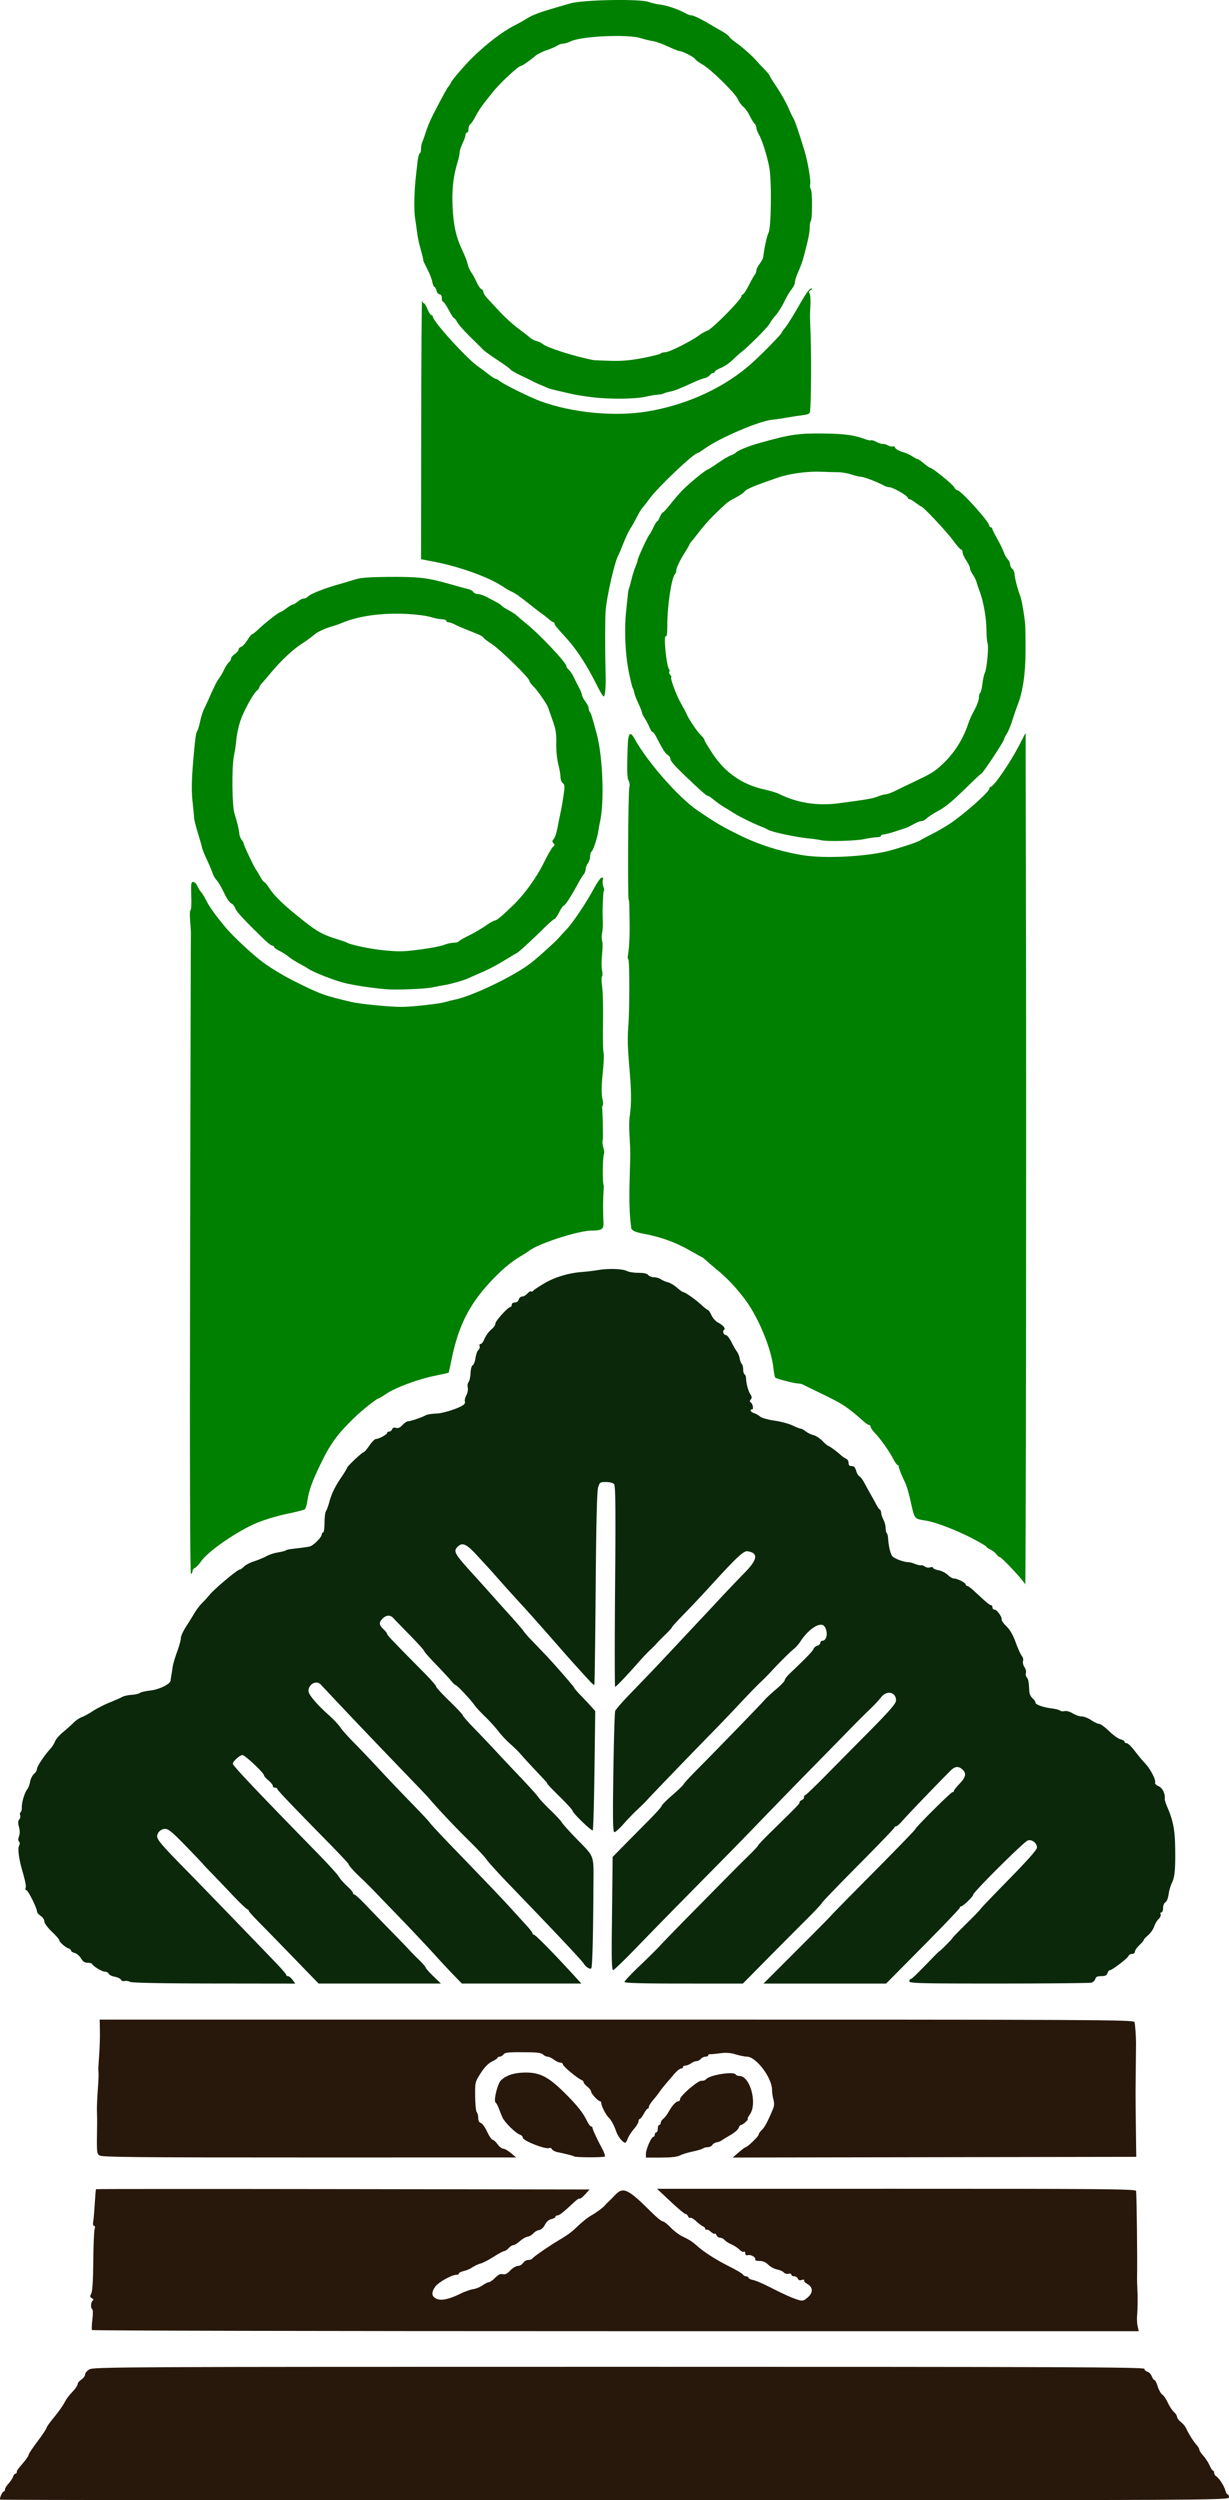 <svg xmlns="http://www.w3.org/2000/svg" viewBox="0 0 828.34 1685" version="1.0"><path d="M.14 1684.586c-.703-.7 1.43-5.5 2.451-5.5.413 0 .75-.6.75-1.4 0-.7 1.091-2.5 2.423-3.9 1.332-1.5 2.712-3.6 3.067-4.7s1.065-2 1.578-2 .932-.5.932-1.1c0-1.1.194-1.3 4.966-7 1.669-2 3.034-4.1 3.034-4.7s2.7-4.7 6-9c3.3-4.4 6-8.5 6-9 0-.6 2.175-3.7 4.833-6.87 2.657-3.21 5.695-7.4 6.75-9.31 2.195-3.97 2.875-4.89 6.667-9.02 1.513-1.64 2.75-3.62 2.75-4.39 0-.76 1.125-2.13 2.5-3.03s2.5-2.43 2.5-3.4 1.307-2.53 2.905-3.47c2.73-1.62 24.265-1.72 357-1.72 300.81 0 354.09.21 354.09 1.38 0 .76.9 1.62 1.99 1.91 1.09.28 2.43 1.69 2.97 3.11.55 1.43 1.38 2.6 1.86 2.6.47 0 1.44 1.91 2.13 4.23.7 2.33 2.11 4.82 3.13 5.54 1.02.71 2.71 3.2 3.74 5.52 1.04 2.31 2.86 5.07 4.04 6.12 1.18 1.04 2.14 2.55 2.14 3.35s1.16 2.36 2.58 3.45c1.41 1.1 2.99 3 3.51 4.2 1.56 3.5 4.99 9 7.01 11.2 1.04 1.1 1.9 2.6 1.9 3.2 0 .7 1.16 2.5 2.57 4 1.42 1.5 3.32 4.4 4.24 6.4.91 2.1 2.01 3.8 2.43 3.8s.76.6.76 1.4.59 1.9 1.3 2.3c1.99 1.2 5.49 6.6 6.24 9.6.37 1.5 1.08 2.7 1.57 2.7s.89.9.89 1.9c0 2-3.9 2-413.82 2.1-227.6 0-414.07-.2-414.38-.5zm61.843-114.28c-.263-.43-.127-3.69.301-7.25s.391-6.63-.082-6.81c-1.259-.49-1.05-4.93.268-5.75.771-.48.61-.99-.507-1.61-1.349-.76-1.428-1.3-.452-3.11.776-1.44 1.245-8.91 1.361-21.7.097-10.73.498-20.51.89-21.75.442-1.39.3-2.25-.373-2.25-.64 0-.88-1.13-.584-2.75.276-1.51.75-7 1.054-12.2s.69-9.59.854-9.75c.166-.17 75.087-.19 166.49-.05l166.19.25-3.07 3.37c-1.7 1.85-3.34 3.1-3.65 2.79-.32-.32-1.99.75-3.7 2.38-6.77 6.41-9.98 8.96-11.28 8.96-.74 0-1.35.41-1.35.92s-1.24 1.2-2.75 1.55c-1.75.39-3.32 1.78-4.33 3.82-.98 1.98-2.49 3.34-3.92 3.55-1.28.19-3.04 1.2-3.91 2.24-.87 1.05-2.59 2.05-3.81 2.22s-3.58 1.53-5.24 3.01-3.63 2.69-4.37 2.69c-.75 0-2.17.9-3.17 2-.99 1.1-2.34 2-3 2-.65 0-3.86 1.73-7.12 3.84-3.27 2.11-7.25 4.16-8.85 4.56-1.6.41-4.06 1.55-5.47 2.54-1.41 1-4.02 2.13-5.81 2.52-1.79.38-3.25 1.11-3.25 1.62s-.81.92-1.8.92c-3.13 0-12.1 5.05-14.19 7.99-2.67 3.75-2.53 6.39.41 7.97 3.19 1.71 8.47.72 16.08-3 3.3-1.62 7.42-3.11 9.15-3.31 1.72-.2 4.49-1.33 6.15-2.51 1.66-1.17 3.62-2.15 4.36-2.17.74-.01 2.65-1.35 4.24-2.98 2.08-2.11 3.52-2.8 5.1-2.4 1.6.4 2.99-.29 5.1-2.52 1.59-1.69 3.91-3.07 5.14-3.07s2.81-.9 3.49-2c.69-1.1 2.24-2 3.45-2s2.5-.48 2.87-1.07c.63-1.03 11.87-8.79 17.32-11.96 5.19-3.02 8.67-5.48 11.25-7.95 4.68-4.49 8.33-7.47 11.05-9.01 3.42-1.93 7.76-5.14 9.2-6.81.62-.71 1.72-1.84 2.44-2.5.71-.66 2.7-2.66 4.41-4.45 5.5-5.76 8.61-4.3 24.45 11.5 3.45 3.44 6.9 6.25 7.67 6.25s3.15 1.84 5.28 4.09c2.14 2.25 5.68 4.94 7.88 5.99 4.84 2.29 6.96 3.68 10.39 6.79 4.23 3.83 13.04 9.4 21.61 13.66 4.4 2.18 8.36 4.53 8.8 5.22s1.42 1.25 2.17 1.25 1.52.46 1.71 1.02c.18.57 1.62 1.26 3.2 1.54 1.57.29 6.29 2.29 10.49 4.44 9.72 4.99 16.1 7.84 20.08 8.99 2.72.78 3.57.52 6.25-1.88 3.67-3.27 3.41-6.91-.64-9.08-1.37-.73-2.22-1.76-1.9-2.29.35-.56-.28-.68-1.54-.28-1.47.47-2.32.19-2.73-.89-.33-.86-1.45-1.57-2.5-1.57-1.04 0-1.89-.5-1.89-1.12 0-.61-.88-.88-1.96-.6s-2.48-.1-3.1-.86c-.63-.75-2.66-1.65-4.51-2s-4.52-1.78-5.93-3.19c-1.75-1.75-3.64-2.56-5.98-2.56-1.89 0-3.18-.41-2.87-.9.83-1.35-2.72-3.56-4.82-3.01-1.23.32-1.83-.07-1.83-1.2 0-.92-.43-1.41-.96-1.08s-1.92-.36-3.09-1.53-3.58-2.73-5.37-3.48c-1.78-.74-3.82-2.05-4.53-2.91s-2.09-1.56-3.06-1.56c-.98 0-2.06-.74-2.41-1.64-.34-.91-.89-1.38-1.21-1.06s-1.5-.28-2.63-1.32c-1.12-1.05-2.42-1.67-2.89-1.39-.47.29-.85.04-.85-.56s-.68-1.35-1.51-1.67c-.84-.32-2.91-1.88-4.61-3.47-1.69-1.58-3.49-2.63-3.99-2.32s-1.17-.15-1.5-1.01-1.12-1.56-1.75-1.57c-.62 0-5.19-3.82-10.14-8.48l-9-8.48 161.14-.01c138.74-.02 161.22.18 161.7 1.41.43 1.12.97 47.14.69 58.57-.04 1.38.04 4.3.16 6.5.34 6.07.28 14.53-.14 19-.2 2.2-.03 5.46.37 7.25l.74 3.25h-352.52c-193.89 0-352.74-.35-353-.77zm5.031-117.68c-1.86-1.41-1.868-1.52-1.55-22.05.026-1.65-.03-5.02-.127-7.5-.095-2.47.142-8.77.527-14 .647-8.77.708-10.82.42-14.25-.057-.69.188-5.07.545-9.75.357-4.67.584-11.99.504-16.25l-.145-7.75h348.51c331.07 0 348.53.09 348.96 1.75.46 1.76 1.02 9.58 1.02 14.25 0 1.38-.05 6.55-.11 11.5s-.11 10.8-.13 13c-.01 2.2-.05 5.58-.08 7.5-.03 1.93.06 12.73.21 24l.27 20.5-136 .24-136 .24 4-3.45c2.2-1.9 4.3-3.47 4.67-3.49 1.28-.07 8.83-7.38 8.83-8.55 0-.65.96-2.04 2.12-3.08 1.89-1.7 4.38-6.42 7.69-14.59.73-1.8.77-3.79.14-6-.52-1.82-.95-4.76-.95-6.54 0-8.08-10.74-22.26-16.89-22.29-1.43-.01-4.86-.7-7.61-1.53-3.59-1.1-6.54-1.31-10.5-.76-3.02.42-6.06.71-6.75.64-.69-.06-1.25.28-1.25.77s-.84.89-1.88.89c-1.03 0-2.43.68-3.12 1.5-.68.83-2 1.5-2.93 1.5s-2.56.66-3.63 1.47-2.73 1.48-3.69 1.5-1.75.48-1.75 1.03-.63 1-1.39 1c-.77 0-2.84 1.69-4.59 3.75-1.76 2.06-4.4 5.14-5.86 6.85-1.46 1.7-3.33 4.11-4.16 5.35-.82 1.24-2.73 3.67-4.23 5.4-1.51 1.73-2.74 3.71-2.75 4.4s-.37 1.25-.79 1.25c-.43 0-1.62 1.58-2.66 3.5-1.04 1.93-2.26 3.5-2.73 3.5-.46 0-.84.73-.84 1.62s-1.4 3.21-3.1 5.15c-1.71 1.95-3.56 4.82-4.1 6.39-.55 1.56-1.32 2.84-1.71 2.84-1.66 0-4.99-4.18-6.15-7.7-1.19-3.66-3.69-8.26-5.04-9.3-1.45-1.12-4.89-7.62-4.89-9.25-.01-.96-.44-1.75-.97-1.75-1.32 0-6.04-5.21-6.04-6.67 0-.65-1.12-2.07-2.5-3.15-1.37-1.08-2.5-2.42-2.5-2.97s-.65-1.24-1.44-1.55c-2.67-1.02-12.41-9.15-12.48-10.41-.05-.69-.87-1.26-1.83-1.27s-2.87-.9-4.25-1.98c-1.37-1.07-3.25-1.96-4.18-1.98-.92-.01-2.33-.67-3.12-1.47-.99-.98-3.81-1.47-8.83-1.52-14.85-.16-16.64-.01-17.88 1.49-.68.81-1.85 1.48-2.61 1.48s-1.38.34-1.39.75-1.69 1.56-3.75 2.55c-2.51 1.21-5 3.78-7.58 7.8-3.81 5.94-3.84 6.09-3.74 15.66.05 5.31.54 10.1 1.09 10.65.55.54.99 2.29.99 3.88 0 1.91.6 3.06 1.75 3.38.96.26 2.87 2.92 4.24 5.9 1.37 2.99 3.03 5.43 3.69 5.43.65 0 2.15 1.35 3.32 3 1.18 1.65 2.91 3 3.86 3 .94 0 3.27 1.33 5.18 2.96l3.46 2.96-139.5.01c-117.33.01-139.79-.21-141.33-1.38zm319.85.63c-.42-.41-6.68-2.01-11.02-2.81-1.65-.31-3.36-1.2-3.81-1.98-.45-.79-1.22-1.18-1.73-.86-2.12 1.31-17.96-4.84-17.96-6.98 0-.78-.93-1.71-2.08-2.07-2.68-.86-10.15-8.25-11.6-11.48-.61-1.37-1.7-4.07-2.41-6-.71-1.92-1.73-3.79-2.26-4.16-1.51-1.02 1.37-12.78 3.65-14.9 3.75-3.5 8.75-5.13 16.06-5.25 10.61-.17 16.43 3.02 29.1 15.96 6.73 6.86 10.3 11.48 12.65 16.33 1.06 2.21 2.38 4.02 2.91 4.02.54 0 .98.41.98.92 0 1.07 3.08 7.72 6.49 14.02 1.32 2.44 2.16 4.82 1.86 5.3-.49.8-20.03.75-20.83-.06zm48.48-1.73c0-3.1 3.67-11.45 5.03-11.45.53 0 .97-.67.97-1.5 0-.82.45-1.5 1-1.5s1-1.12 1-2.5c0-1.37.45-2.5 1-2.5s1-.65 1-1.44c0-.8.79-2.03 1.75-2.75s2.61-2.88 3.66-4.81c2.15-3.96 5-7 6.55-7 .57 0 1.04-.6 1.04-1.34 0-2.28 12.21-12.78 14.47-12.44 1.12.16 2.48-.28 3.04-.99 2.26-2.88 18.58-5.52 19.99-3.23.34.55 1.48 1 2.52 1 7.23 0 12.26 18.59 7.01 25.96-1.19 1.67-1.82 3.04-1.41 3.04.42 0-.21.9-1.39 2s-2.58 2-3.12 2-1.26.9-1.61 2-2.74 3.2-5.31 4.67c-2.58 1.47-5.29 3.14-6.04 3.71-.74.56-2.3 1.17-3.47 1.35s-2.5.99-2.95 1.8c-.46.81-1.84 1.47-3.08 1.47s-2.68.38-3.2.84-3.65 1.4-6.95 2.09-7.19 1.89-8.65 2.66c-1.78.94-6 1.41-12.75 1.41h-10.1v-2.55z" fill="#28170b"/><path d="M87.581 1335.636c-1.007-.57-2.665-.82-3.685-.55s-2.084-.12-2.366-.85-2.147-1.64-4.144-2.02c-1.998-.37-3.87-1.3-4.16-2.05-.29-.76-1.422-1.37-2.516-1.37-1.937 0-7.963-3.65-8.63-5.22-.184-.43-1.549-.78-3.035-.78-1.939 0-3.2-.85-4.47-3-.973-1.65-2.87-3.27-4.215-3.61-1.346-.34-2.447-1.03-2.447-1.53 0-.51-.788-1.21-1.75-1.55-2.247-.79-6.25-4.38-6.25-5.6 0-.52-2.25-3.09-5-5.71-2.888-2.76-5-5.66-5-6.87 0-1.15-1.125-2.83-2.5-3.73s-2.5-2.26-2.5-3.02c0-2.25-6.055-14.38-7.179-14.38-.57 0-.797-.63-.506-1.38.507-1.32-.046-4.19-2.387-12.37-2.149-7.52-2.985-14.28-1.994-16.13.633-1.19.627-2.16-.018-2.81-.65-.65-.654-1.88-.01-3.57.645-1.69.635-3.82-.029-6.23-.73-2.64-.684-4.04.17-5.07.647-.78.921-2.09.608-2.9-.312-.81-.168-1.73.321-2.03s.854-1.8.81-3.32c-.094-3.32 1.971-10.1 3.714-12.19.685-.83 1.53-3.09 1.878-5.04.347-1.94 1.529-4.3 2.626-5.24 1.098-.94 1.996-2.42 1.996-3.3 0-1.7 4.96-9.22 8.84-13.4 1.287-1.39 2.773-3.7 3.3-5.14s2.81-4.14 5.068-6 5.545-4.8 7.302-6.52c1.757-1.73 4.274-3.47 5.592-3.88 1.32-.41 4.648-2.22 7.398-4.02s7.925-4.45 11.5-5.89c3.575-1.45 7.384-3.13 8.464-3.74 1.08-.62 3.923-1.25 6.317-1.41s4.885-.73 5.536-1.26c.65-.54 3.883-1.29 7.183-1.67 6.098-.7 13.421-4.35 13.583-6.76.046-.68.288-2.36.537-3.73.25-1.38.63-3.85.844-5.5s1.546-6.15 2.958-10c1.413-3.85 2.571-8.05 2.573-9.34.003-1.28 1.51-4.65 3.351-7.5 1.84-2.84 4.401-6.96 5.691-9.16 1.28-2.2 3.49-5.15 4.9-6.54 1.41-1.4 3.85-4.08 5.43-5.96 3.51-4.21 18.72-16.98 20.23-16.99.6-.01 1.89-.9 2.87-1.97.97-1.08 4.08-2.71 6.9-3.62 2.82-.9 6.54-2.45 8.25-3.43 1.72-.98 5.1-2.1 7.5-2.5 2.41-.4 4.82-.99 5.37-1.31 1.11-.67 2.05-.84 9.01-1.65 2.75-.32 6.03-.81 7.29-1.09 2.5-.55 8.14-6.19 8.18-8.19.02-.69.43-1.25.92-1.25s.91-2.96.93-6.56c.02-3.61.44-7.1.93-7.75.5-.66 1.46-3.22 2.14-5.69 1.73-6.29 3.8-10.6 8.26-17.2 2.12-3.13 3.85-5.99 3.85-6.34 0-.95 10.04-10.46 11.05-10.46.47 0 2.25-2.03 3.95-4.5 1.71-2.48 3.68-4.5 4.4-4.5 1.96 0 7.6-3.02 7.6-4.08 0-.51.63-.92 1.4-.92.76 0 1.66-.71 1.99-1.57.4-1.04 1.28-1.36 2.6-.94 1.39.44 2.71-.14 4.37-1.93 1.3-1.41 3.1-2.56 3.99-2.56 1.66 0 8.84-2.46 11.86-4.06.93-.5 4.08-.99 6.99-1.09 4.84-.17 15.63-3.69 18.49-6.03.66-.53.98-1.53.72-2.21-.27-.69.2-2.55 1.02-4.14.83-1.59 1.24-3.93.93-5.2-.32-1.27-.07-2.91.55-3.66s1.22-3.49 1.33-6.1c.12-2.66.75-4.96 1.44-5.22.67-.26 1.52-2.44 1.88-4.85s1.26-4.88 1.99-5.49c.73-.6 1.09-1.74.79-2.53-.3-.78-.04-1.42.58-1.42s1.57-1.02 2.11-2.25c1.53-3.55 3.29-6.02 5.72-8.04 1.24-1.02 2.25-2.63 2.25-3.57 0-1.73 8.58-11.14 10.15-11.14.47 0 .85-.68.85-1.5 0-.86.9-1.5 2.1-1.5 1.25 0 2.3-.81 2.61-2 .29-1.1 1.3-2 2.25-2 .96 0 2.54-.89 3.52-1.98.99-1.09 2.15-1.76 2.59-1.49.44.28 1.04.1 1.35-.39.3-.49 3.65-2.74 7.43-4.99 7.06-4.19 16.68-7.09 25.65-7.72 2.75-.19 7.59-.78 10.75-1.3 7.15-1.19 16.54-.86 19.44.69 1.2.65 4.63 1.18 7.62 1.18 3.62 0 5.87.5 6.69 1.5.69.82 2.44 1.5 3.9 1.5s3.55.6 4.63 1.35c1.09.74 3.2 1.65 4.7 2.01 1.51.37 4.27 2.01 6.14 3.65s3.79 2.99 4.26 3c1.28.03 8.35 5.04 12.35 8.76 1.91 1.77 3.8 3.23 4.2 3.23s1.49 1.59 2.41 3.54c.93 1.95 2.89 4.17 4.37 4.93 3.51 1.82 5.45 4.15 4.14 4.97-1.31.81-.25 3.56 1.37 3.56.69 0 2.33 2.13 3.64 4.75 1.32 2.61 2.98 5.48 3.69 6.37.71.9 1.52 2.92 1.81 4.5.28 1.58.94 3.3 1.45 3.83.52.52.94 2.18.94 3.69 0 1.5.42 3 .94 3.32.51.31.95 1.35.97 2.3.07 3.56 1.43 8.81 2.86 10.99 1.13 1.73 1.2 2.58.31 3.65-.64.77-.75 1.56-.25 1.75 1.39.53 2.49 4.85 1.24 4.85-1.96 0-1.1 1.85 1.18 2.55 1.24.37 3.09 1.42 4.11 2.31 1.03.91 5.3 2.13 9.65 2.75 4.29.61 9.79 2.08 12.21 3.25 2.43 1.17 4.89 2.14 5.46 2.14.58 0 2.13.83 3.44 1.84 1.31 1.02 3.68 2.17 5.26 2.55 1.58.39 4.28 2.14 6 3.88 1.72 1.75 3.35 3.19 3.62 3.21.79.04 6.01 3.8 8.52 6.12 1.26 1.16 3 2.38 3.88 2.72s1.6 1.53 1.6 2.64c0 1.12.45 2.09 1 2.16s1.53.18 2.18.25 1.53 1.45 1.97 3.07c.43 1.61 1.43 3.3 2.21 3.74.79.44 2.32 2.49 3.4 4.56 1.09 2.06 3.01 5.56 4.27 7.76 1.27 2.2 2.93 5.22 3.7 6.73.77 1.5 1.82 2.99 2.34 3.3.51.32.94 1.34.94 2.27s.68 2.98 1.5 4.56c.82 1.57 1.49 4.09 1.49 5.58 0 1.5.34 3.06.75 3.47.42.41.83 1.95.91 3.42.34 5.53 1.59 10.72 2.96 12.26 1.42 1.6 7.73 3.91 10.68 3.91.87 0 2.84.52 4.39 1.16 1.55.63 3.41 1.06 4.14.93.73-.12 1.94.3 2.7.93s2.3.85 3.42.49c1.13-.36 2.05-.22 2.05.31 0 .52 1.68 1.27 3.73 1.65 2.04.39 4.81 1.79 6.13 3.11 1.33 1.33 3.19 2.42 4.13 2.42 2.29 0 8.01 2.9 8.01 4.07 0 .51.45.93 1 .93s2.8 1.68 5 3.75c7.55 7.09 10.13 9.25 11.07 9.25.51 0 .93.67.93 1.5 0 .82.63 1.5 1.39 1.5 1.61 0 5.17 4.94 4.81 6.67-.14.65 1.34 2.72 3.28 4.61 2.36 2.28 4.43 5.91 6.2 10.82 1.47 4.07 3.32 8.17 4.12 9.11.79.94 1.16 2.47.8 3.39-.35.92.08 2.77.96 4.12.88 1.34 1.33 3.13 1 3.98-.32.85-.07 2.18.58 2.95 1.09 1.32 1.31 2.56 1.71 9.6.08 1.52 1.05 3.54 2.15 4.48s2 2.26 2 2.94c0 1.37 5.38 3.23 11.49 3.98 2.19.27 4.46.89 5.05 1.38.59.48 1.99.64 3.11.35 1.16-.31 3.53.36 5.45 1.53 1.87 1.14 4.62 2.08 6.11 2.08s4.36 1.13 6.39 2.51c2.02 1.37 4.43 2.5 5.34 2.5.92 0 3.89 2.17 6.62 4.83 2.72 2.66 6.18 5.14 7.69 5.52 1.52.38 2.75 1.12 2.75 1.66s.67.99 1.48.99 3.26 2.36 5.45 5.25c2.18 2.88 5.27 6.6 6.87 8.25 3.49 3.6 7.5 11.27 6.82 13.04-.27.72.74 1.77 2.34 2.44 2.63 1.09 4.62 5.21 4.16 8.64-.08.63.8 3.33 1.96 6 3.55 8.18 4.84 14.73 5.04 25.54.29 15.27-.19 20.94-2.11 24.84-.95 1.92-1.98 5.48-2.3 7.91-.32 2.5-1.25 4.81-2.13 5.3s-1.58 2.19-1.58 3.83c0 1.63-.5 2.96-1.1 2.96-.61 0-.87.63-.57 1.4s-.31 2.18-1.36 3.12c-1.04.95-2.39 3.22-3 5.06-.6 1.84-2.42 4.46-4.03 5.82-1.62 1.36-2.94 2.78-2.94 3.17s-1.35 2-3 3.58c-1.65 1.57-3 3.53-3 4.35s-.85 1.5-1.89 1.5-2.14.64-2.44 1.42c-.62 1.61-11.06 9.58-12.56 9.58-.53 0-1.26.9-1.61 2-.47 1.5-1.51 2-4.16 2-2.63 0-3.65.48-4.02 1.9-.28 1.05-1.47 2.17-2.66 2.49s-29.27.58-62.41.59c-52.89.01-60.25-.17-60.25-1.48 0-.83.37-1.5.83-1.5.75 0 3.86-3.02 15.21-14.75 2.27-2.34 4.25-4.25 4.42-4.25.47 0 8.54-8.18 8.54-8.65 0-.23 4.28-4.63 9.5-9.78 5.23-5.15 9.5-9.59 9.5-9.86s8.55-9.21 19-19.86c12.42-12.66 18.99-20.08 19-21.45.01-3.1-3.35-5.74-6.18-4.86-2.55.8-36.82 34.86-36.82 36.6 0 1.21-6.93 7.86-8.19 7.86-.45 0-.81.41-.81.91s-11.17 12.2-24.83 26l-24.84 25.09h-82.63l22.65-22.65c12.46-12.46 22.65-22.78 22.65-22.94 0-.17 12.83-13.23 28.5-29.03 15.68-15.8 28.5-29.05 28.5-29.45 0-1.08 23.97-24.93 25.05-24.93.53 0 .95-.38.95-.84s1.82-2.75 4.04-5.09c4.26-4.47 4.58-7.15 1.17-9.82-2.37-1.87-4.64-1.53-7.31 1.11-7.01 6.91-29.83 30.67-32.56 33.9-1.74 2.05-3.65 3.74-4.25 3.74s-1.09.35-1.09.78c0 .44-11.02 11.9-24.5 25.48-13.47 13.58-24.5 25.04-24.5 25.46 0 .43-4.84 5.59-10.75 11.47-5.91 5.89-17.89 17.92-26.61 26.75l-15.86 16.06H460.8c-28.41 0-39.89-.32-39.89-1.11 0-.61 4.56-5.44 10.13-10.75 5.58-5.3 11.99-11.67 14.25-14.14 2.27-2.47 10.65-11.11 18.62-19.2 7.98-8.09 19-19.27 24.5-24.85s12.82-12.89 16.25-16.24c3.44-3.35 6.25-6.38 6.25-6.74s4.1-4.66 9.11-9.57c17.55-17.18 18.89-18.56 18.89-19.51 0-.53.68-1.22 1.5-1.53.83-.32 1.5-1.21 1.5-1.97 0-.77.36-1.39.8-1.39.45 0 6.86-6.15 14.25-13.66 7.4-7.51 19.75-20.01 27.45-27.77 15.16-15.28 19.5-20.26 19.5-22.36 0-5.8-6.27-7.08-10.1-2.07-1.32 1.73-4.81 5.45-7.75 8.25-2.95 2.81-9.7 9.57-15 15.02-5.31 5.45-15.95 16.31-23.65 24.14s-20.89 21.37-29.31 30.09c-19.31 19.99-20.8 21.52-33.89 34.8-33.5 33.97-42.14 42.78-55.3 56.4-7.97 8.26-15.02 15.04-15.66 15.08-.87.06-1.1-6.65-.88-26.17.16-14.44.35-31.62.42-38.17l.12-11.91 7.25-7.38c3.99-4.06 11.42-11.56 16.5-16.67 5.09-5.11 9.25-9.75 9.25-10.31s3.27-3.85 7.25-7.3c3.99-3.45 7.42-6.78 7.63-7.4.21-.61 4.63-5.39 9.83-10.61 13.2-13.29 42.39-43.4 44.79-46.23 1.1-1.29 4.59-4.52 7.75-7.18 3.17-2.66 5.75-5.39 5.75-6.07s1.47-2.63 3.25-4.33c11.42-10.89 15.51-15.11 16.1-16.64.36-.96 1.56-1.98 2.66-2.27 1.1-.28 1.99-1.14 1.99-1.9s.57-1.38 1.26-1.38c3.26 0 4.16-6.33 1.4-9.84-2.59-3.3-10.74 1.93-16.11 10.34-1.06 1.65-2.98 3.83-4.27 4.85-2.44 1.92-10.49 9.93-15.86 15.78-1.7 1.85-4.85 5.02-7 7.04-2.16 2.02-8.42 8.48-13.92 14.37-5.5 5.88-13.6 14.35-18 18.83-12.77 13-41.8 43.1-44.09 45.73-1.16 1.32-4.08 4.22-6.5 6.46-2.43 2.23-6.66 6.61-9.41 9.73s-5.58 5.68-6.29 5.69c-1.05.01-1.19-7.61-.73-39.95.31-21.98.87-40.77 1.24-41.75.38-.98 4.53-5.78 9.23-10.66 4.71-4.89 10.8-11.22 13.55-14.07s10.85-11.45 18-19.09c7.15-7.65 14.8-15.81 17-18.14s8.05-8.59 13-13.92c4.95-5.32 12.27-12.99 16.25-17.03 9-9.12 9.65-13.54 2.17-14.72-2.62-.41-7.37 4.04-25.36 23.8-4.98 5.48-12.77 13.75-17.31 18.38-4.53 4.63-8.25 8.7-8.25 9.04s-2.13 2.69-4.75 5.22c-2.61 2.53-5.26 5.23-5.88 6s-2.42 2.58-4 4.02-5.12 5.17-7.87 8.3c-7.85 8.94-15.14 16.59-15.81 16.59-.33 0-.35-30.39-.04-67.53.44-52.56.29-67.85-.66-69-.73-.87-2.95-1.47-5.45-1.47-4.01 0-4.27.18-5.35 3.75-.76 2.54-1.29 24.49-1.63 68.13-.27 35.41-.67 64.57-.89 64.78-.22.22-1.47-.76-2.78-2.18-5.04-5.45-12.92-14.15-16.27-17.98-18.65-21.3-23.84-27.14-30.6-34.5-4.29-4.68-10.39-11.43-13.54-15-6.75-7.65-8.26-9.31-16.54-18.25-6.53-7.05-9.33-8.22-12.37-5.18-3.15 3.15-2.26 4.71 11.06 19.31 2.83 3.09 7.55 8.35 10.5 11.68 2.96 3.34 8.97 10.04 13.37 14.9s8.68 9.83 9.5 11.04c.83 1.21 3.08 3.81 5 5.78 1.93 1.97 4.27 4.4 5.2 5.4s2.58 2.72 3.65 3.82c4.94 5.04 20.15 22.42 20.15 23.01 0 .36 1.92 2.63 4.25 5.03 2.34 2.4 5.55 5.82 7.14 7.59l2.89 3.23-.52 39.86c-.28 21.93-.81 40.16-1.16 40.51-.75.75-13.6-11.68-13.6-13.15 0-.54-3.82-4.74-8.5-9.34-4.67-4.6-8.5-8.6-8.5-8.88s-.56-1.11-1.25-1.84c-.68-.73-4.17-4.45-7.75-8.26-3.57-3.8-7.62-8.24-9-9.87-1.37-1.62-4.52-4.71-7-6.87-2.47-2.15-6.07-5.99-8-8.53-1.92-2.54-5.97-7-9-9.92-3.02-2.92-6.17-6.32-7-7.56-2.14-3.24-11.74-13.5-12.7-13.58-.44-.04-1.92-1.44-3.3-3.13-1.37-1.68-5.98-6.65-10.25-11.04-4.26-4.4-7.75-8.37-7.75-8.83s-4.31-5.25-9.58-10.64c-5.28-5.39-10.31-10.58-11.18-11.54-2.09-2.31-4.77-2.22-7.24.25-2.63 2.63-2.52 4.29.49 7.14 1.36 1.3 2.49 2.75 2.5 3.23.01.82 3.56 4.54 24.76 25.98 4.54 4.58 8.25 8.83 8.25 9.43s4.05 5.02 9 9.82c4.95 4.81 9 9.13 9 9.62s3.49 4.47 7.75 8.85c4.27 4.38 10.76 11.22 14.44 15.2 3.67 3.97 11.31 12.09 16.97 18.03 5.65 5.95 10.99 11.89 11.85 13.21.87 1.32 4.53 5.23 8.14 8.69s7.01 7.12 7.54 8.12c.54 1.01 4.77 5.74 9.4 10.53 13.3 13.75 12.07 10.2 11.95 34.49-.18 32.98-.71 52.66-1.45 53.4-.86.86-3.62-.84-5.02-3.09-1.47-2.36-17.13-19.01-49.15-52.24-8-8.3-15.38-16.4-16.4-18s-6.65-7.6-12.5-13.33c-8.58-8.41-20.43-21-27.02-28.73-.55-.64-5.72-6.08-11.5-12.08-21.96-22.81-37.88-39.48-48.5-50.78-6.05-6.43-11.59-12.33-12.32-13.1-2.85-3.01-8.18-.17-8.18 4.37 0 2.47 5.11 8.57 13.6 16.24 3.35 3.02 6.88 6.77 7.85 8.32.97 1.56 5.2 6.31 9.4 10.55 4.21 4.25 12.15 12.6 17.65 18.55s15.08 16 21.28 22.34c6.21 6.34 11.64 12.16 12.08 12.94.43.78 7.73 8.6 16.22 17.38 24.02 24.88 32.97 34.27 38.92 40.85 3.03 3.35 7.42 8.16 9.75 10.7 2.34 2.54 4.25 5.01 4.25 5.49s.34.88.76.88c1.15 0 12.57 11.59 27.45 27.85l4.71 5.15H311.3l-5.57-5.75a582.62 582.62 0 01-10.44-11.16c-6.53-7.24-19.18-20.68-28.38-30.16-4.12-4.24-10.23-10.58-13.58-14.08-3.34-3.49-7.62-7.77-9.5-9.49-4.53-4.16-8.92-9.02-8.92-9.87 0-.37-5.81-6.6-12.92-13.84-25.74-26.2-35.08-36.01-35.08-36.82 0-.46-.67-.83-1.5-.83-.82 0-1.52-.57-1.54-1.25-.02-.69-1.37-2.36-3-3.71s-2.96-2.88-2.96-3.4c0-1.59-12.82-13.64-14.51-13.64-1.72 0-6.49 4.31-6.49 5.86 0 1.32 16.49 18.74 56.82 60.01 7.32 7.49 13.92 14.75 14.67 16.13.74 1.37 3.19 4.17 5.43 6.21 2.25 2.05 4.08 4.19 4.08 4.75 0 .57.44 1.04.98 1.04.53 0 4.02 3.2 7.75 7.12 3.72 3.92 11.5 11.95 17.27 17.85 5.78 5.9 11.25 11.58 12.16 12.63.91 1.04 3.73 3.9 6.25 6.34 2.53 2.45 4.59 4.83 4.59 5.28 0 .46 2.31 3.07 5.13 5.81l5.13 4.97h-82.44l-16.16-16.69c-8.89-9.18-19.64-20.21-23.9-24.5-4.25-4.3-7.4-7.83-7-7.85.41-.02-.17-.58-1.28-1.25s-5.61-5.02-10-9.68-10.56-11.12-13.73-14.36c-3.16-3.24-5.75-5.98-5.75-6.1s-5.14-5.53-11.424-12.02c-9.129-9.43-11.979-11.8-14.172-11.8-2.798 0-5.4 2.45-5.4 5.09 0 2.18 3.515 6.33 17.16 20.22 10.676 10.87 39.526 40.67 62.736 64.82 3.91 4.06 7.1 7.77 7.1 8.25s.57.88 1.25.9c.69.01 2.07 1.15 3.06 2.51l1.81 2.49-54.81-.07c-35.975-.05-55.436-.43-56.639-1.12z" fill="#0b280b"/><path d="M691 1067.866c-.52-2-15.88-18.5-17.22-18.5-.49 0-1.5-.87-2.25-1.93-.74-1.06-2.56-2.48-4.05-3.16s-2.71-1.54-2.71-1.91-4.39-2.95-9.75-5.73c-10.56-5.46-24.37-10.77-30.75-11.8-8.32-1.35-7.76-.63-10.61-13.47-1.03-4.68-2.53-9.85-3.31-11.5-2.77-5.81-4.58-10.32-4.58-11.4 0-.61-.36-1.1-.8-1.1s-1.79-1.92-3-4.25c-2.71-5.25-8.38-13.24-12.28-17.3-1.6-1.68-2.92-3.59-2.92-4.25s-.43-1.2-.96-1.2c-.54 0-2-.91-3.25-2.02-11.88-10.5-14.3-12.08-29.79-19.54-5.22-2.51-10.28-4.99-11.24-5.51-.95-.51-2.65-.93-3.76-.93-2.33 0-14.15-3.05-15.2-3.92-.38-.32-.93-2.96-1.21-5.86-1.33-13.5-10.12-34.79-19.51-47.22-5.9-7.81-11.87-14.11-18.47-19.51-2.69-2.2-5.97-5.01-7.29-6.24-1.33-1.24-2.58-2.25-2.78-2.25s-3.67-1.92-7.7-4.25c-10.07-5.83-19.86-9.4-32.18-11.72-4.99-.95-7.02-1.82-7.92-3.4-2.15-15.16-1.12-31.51-.74-47.13.28-9.1-1.14-18.11-.53-27.3 3.32-20.23-2.41-40.918-.85-61 .97-9.637 1.05-44.631.11-45.906-.49-.661-.55-2.236-.14-3.5 1.36-9.868.98-19.451.86-29.231.03-4.16-.19-7.564-.48-7.565-.8-.002-.39-73.179.43-75.718.39-1.21.22-3.13-.38-4.25-1.14-2.12-1.27-5.92-.8-22.03.31-10.39 1.58-12.16 4.69-6.5 8.52 15.52 29.85 39.805 42.48 48.363 12.42 8.419 16.32 10.714 28.11 16.539 13.17 6.51 27.86 11.162 43 13.617 14.77 2.397 43.13.916 58-3.03 8.43-2.236 19.62-5.983 21-7.032.55-.418 3.92-2.229 7.5-4.025 3.57-1.795 9.04-4.935 12.13-6.976 9.58-6.308 26.87-21.628 26.87-23.806 0-.63.34-1.15.76-1.15 2.13 0 13.14-15.98 19.52-28.34l4.22-8.16.25 143.75c.27 150.85-.07 431.96-.52 430.25zm-562.87-221.68c.22-118.43.45-216 .52-216.82.07-.829-.15-4.766-.49-8.754-.34-3.987-.23-7.249.25-7.249.47.001.7-4.274.51-9.5-.3-8.229-.13-9.501 1.27-9.501.89 0 2.17 1.238 2.84 2.75.67 1.513 1.8 3.363 2.52 4.111.71.748 2.37 3.475 3.68 6.059 2.05 4.053 6.01 9.567 12.4 17.281 5.28 6.372 18.24 18.481 25.81 24.118 4.83 3.592 14.19 9.231 20.8 12.532 17.75 8.853 20.22 9.751 39.03 14.148 5.81 1.359 27.01 3.369 34 3.223 7.98-.166 25.22-2.137 29.1-3.328 1.71-.523 4.19-1.155 5.5-1.403 12.1-2.278 41.1-16.224 52.4-25.196 4.92-3.907 15.52-13.463 17.96-16.196 1.67-1.871 4.39-4.83 6.04-6.578 3.98-4.21 13.31-18.243 18.13-27.254 2.13-3.978 4.46-7.24 5.19-7.25.83-.01 1.1.67.72 1.851-.32 1.028-.15 3.037.4 4.465.63 1.657.64 2.812.02 3.191-.36 5.503-.75 11.773-.53 17.752.24 3.538.08 7.982-.35 9.874s-.44 4.353-.02 5.47c.41 1.118.39 5.275-.04 9.238-.44 3.963-.45 8.731-.03 10.596.42 1.866.42 3.764-.01 4.22-.42.454-.38 3.632.11 7.06.48 3.428.73 14.807.55 25.286-.18 10.478.05 19.292.53 19.585.36 9.667-2.26 19.885-1.14 29.5.89 3.75.9 5.28.02 6.34.46 7.21.57 14.56.55 21.89-1.22 3.26 1.36 6.95.76 9.9-1.03 1.66-1.17 20.77-.16 21.39-.59 9.38-.65 16.81-.2 25.82 0 3.69-1.5 4.52-8.21 4.54-8.8.04-35.81 8.78-41.79 13.53-.82.65-3.34 2.27-5.59 3.59-5.64 3.3-10.87 7.49-16.85 13.47-17.1 17.13-25.12 32.2-30.01 56.42-.94 4.68-1.82 8.61-1.95 8.74s-4.66 1.15-10.06 2.26c-11.14 2.29-26.02 7.9-32.22 12.15-2.3 1.57-4.46 2.86-4.79 2.86-1.21 0-11.14 7.88-16.55 13.13-11.24 10.92-15.91 17.27-22.3 30.37-6.05 12.38-8.35 18.8-9.35 26.14-.33 2.38-1.1 4.71-1.71 5.17-.62.47-6.07 1.86-12.12 3.09-6.05 1.24-15.05 3.94-20 6-13.62 5.69-33.19 19.23-37.99 26.3-1.33 1.95-3.11 3.81-3.96 4.14s-1.55 1.26-1.55 2.07-.46 1.75-1.02 2.1c-.69.43-.89-68.63-.62-214.69zm131.64-179.53c-10.09-.919-21.24-2.63-27.96-4.289-6.86-1.695-21.11-7.353-24.26-9.638-.7-.512-3.3-2.005-5.78-3.318-2.48-1.314-5.76-3.427-7.3-4.696s-4.35-3.045-6.25-3.945-3.45-2.037-3.45-2.525c0-.487-.53-.886-1.18-.886-.64 0-2.92-1.687-5.05-3.75-13.81-13.352-19.14-19.08-19.98-21.46-.53-1.489-1.71-2.957-2.62-3.26-.92-.304-2.71-2.685-3.98-5.291-3.11-6.38-4.58-8.893-6.41-10.981-.85-.966-1.89-2.878-2.31-4.248-.41-1.37-2.13-5.42-3.8-9s-3.13-7.185-3.25-8.01c-.11-.825-1.37-5.26-2.79-9.858-1.43-4.598-2.6-9.323-2.61-10.5-.02-1.178-.44-5.742-.95-10.142-.87-7.48-.76-14.476.46-28.996 1.11-13.24 1.75-18.05 2.56-19.07.47-.59 1.37-3.51 2-6.5s1.71-6.56 2.41-7.93c.7-1.38 1.97-4.08 2.82-6 4.6-10.36 5.96-13.1 7.56-15.2.96-1.27 2.5-3.93 3.42-5.92.91-1.98 2.35-4.18 3.18-4.87.84-.69 1.52-1.87 1.52-2.61 0-.75 1.12-2.09 2.5-3 1.38-.9 2.5-2.23 2.5-2.95 0-.73.79-1.57 1.76-1.88.97-.3 2.87-2.36 4.23-4.56 1.37-2.21 2.81-4.01 3.2-4.01.4 0 1.79-1.02 3.09-2.25 6.14-5.82 15.02-12.75 16.33-12.75.29 0 2-1.13 3.8-2.5 1.8-1.38 3.73-2.5 4.28-2.5s2.04-.9 3.31-2 3.08-2 4.03-2 2.26-.65 2.92-1.44c1.33-1.6 11.33-5.55 20.55-8.11 3.3-.92 8.25-2.39 11-3.27 3.69-1.19 9.47-1.64 22-1.75 20.63-.16 26.78.52 41 4.58 6.05 1.73 12.13 3.4 13.5 3.71 1.38.31 2.86 1.18 3.3 1.92.44.75 1.81 1.36 3.04 1.36s4.02.95 6.2 2.11 5.19 2.76 6.69 3.56 2.96 1.83 3.25 2.29c.28.45 2.3 1.76 4.48 2.9 2.19 1.14 4.82 2.87 5.85 3.85s3.63 3.2 5.78 4.92c9.34 7.5 27.38 26.59 27.4 28.99.01.62.76 1.75 1.67 2.5.91.76 2.39 2.95 3.28 4.88.9 1.92 2.48 5.07 3.53 7 1.04 1.92 1.96 4.22 2.04 5.11.07.89 1.12 2.87 2.31 4.39 1.2 1.52 2.18 3.52 2.18 4.43 0 .92.37 2.09.83 2.62.79.91 1.18 2.16 4.53 14.45 4.16 15.26 5.33 45.956 2.28 59.496-.38 1.65-.87 4.35-1.1 6-.64 4.632-3.48 13.345-4.57 14.017-.53.332-.98 1.813-1 3.293-.02 1.48-.69 3.565-1.5 4.633-.81 1.067-1.47 2.832-1.47 3.92s-.61 2.69-1.36 3.56c-.75.868-2.7 4.053-4.33 7.078-4.38 8.112-8.23 14-9.15 14-.44 0-1.82 2.025-3.05 4.5-1.24 2.475-2.67 4.5-3.18 4.5-.52 0-4.21 3.263-8.2 7.25-6.9 6.889-16.61 15.75-17.26 15.75-.16 0-3.6 2.03-7.63 4.51-6.91 4.243-11.6 6.642-19.84 10.14-1.92.817-4.4 1.919-5.5 2.447-2.5 1.201-12.16 3.945-15.5 4.404-1.37.188-4.97.872-8 1.519-5.34 1.142-24.91 1.923-32 1.277zm24.08-26.847c6.55-.853 13.48-2.203 15.39-3 1.9-.797 4.8-1.45 6.44-1.45 1.63 0 3.23-.414 3.54-.921.32-.507 3.41-2.304 6.87-3.993 3.47-1.688 8.53-4.648 11.24-6.578s5.53-3.508 6.27-3.508c1.2 0 5.44-3.59 13.06-11.054 6.94-6.799 15.22-18.358 19.65-27.446 2.68-5.5 5.56-10.532 6.41-11.182 1.23-.94 1.3-1.44.31-2.437-.98-.996-.94-1.579.2-2.84.79-.875 1.93-4.278 2.53-7.565.6-3.286 1.55-8 2.1-10.476s1.45-7.64 2-11.48c.85-5.926.77-7.156-.55-8.106-.85-.63-1.54-2.45-1.54-4.06s-.68-5.56-1.52-8.77c-.87-3.34-1.44-9.31-1.34-13.96.15-6.59-.33-9.54-2.5-15.62-1.48-4.13-2.81-7.95-2.97-8.5-.6-2.12-7.58-12.12-10.06-14.43-1.44-1.33-2.61-2.96-2.61-3.61 0-1.96-19.74-21.23-25.57-24.96-2.99-1.92-5.43-3.82-5.43-4.24-.01-.42-2.14-1.61-4.75-2.65-9.29-3.7-11.79-4.75-14.58-6.17-1.56-.8-3.47-1.44-4.25-1.44s-1.42-.45-1.42-1-1.28-1-2.84-1-5.05-.7-7.75-1.54c-2.7-.85-9.93-1.78-16.06-2.07-17.13-.81-32.66 1.37-43.85 6.15-1.65.7-3.9 1.51-5 1.8-5.49 1.44-11.26 4.03-13.5 6.08-1.38 1.25-5.2 4.03-8.5 6.16-6.17 3.99-13.98 11.36-21 19.82-2.2 2.65-4.79 5.67-5.75 6.71s-1.75 2.28-1.75 2.76c0 .49-.7 1.46-1.56 2.17-2.69 2.24-9.21 14.2-11.36 20.86-1.14 3.52-2.29 9-2.56 12.18-.26 3.17-.96 7.91-1.54 10.53-1.63 7.23-1.42 34.118.3 39.386 1.64 5.007 3.06 10.865 3.2 13.182.09 1.475.8 3.45 1.58 4.386.77.937 1.44 2.205 1.48 2.818.07 1.233 7.52 16.82 8.42 17.614.31.275 1.44 2.188 2.53 4.25 1.08 2.063 2.31 3.75 2.72 3.75.42 0 1.86 1.688 3.2 3.75 4.04 6.217 10.07 11.95 24.59 23.392 8.22 6.479 12.41 8.712 21.5 11.462 3.3.999 6.45 2.119 7 2.49 1.86 1.252 15.95 4.19 23.5 4.9 11.95 1.124 13.51 1.091 26.08-.544zm269.59-73.563c-1.26-.337-5.42-.917-9.23-1.287-7.78-.756-24.14-4.277-26.44-5.69-.82-.507-2.17-1.185-3-1.507-6.69-2.607-15.81-7.028-20-9.694-1.92-1.226-5.03-3.125-6.9-4.219s-4.85-3.227-6.63-4.74c-1.78-1.512-3.64-2.75-4.15-2.75-.94 0-5.45-3.984-15.82-13.976-7.28-7.02-9.5-9.66-9.5-11.29 0-.69-.84-1.77-1.86-2.41-1.66-1.04-3.21-3.52-7.87-12.57-.78-1.52-1.78-2.75-2.22-2.75s-1.39-1.47-2.1-3.25c-.72-1.79-2.12-4.45-3.12-5.91-1.01-1.46-1.83-3.13-1.83-3.72s-1.12-3.44-2.48-6.35c-1.37-2.9-2.62-6.17-2.78-7.27s-.64-2.55-1.06-3.23c-.42-.67-1.67-5.84-2.78-11.5-2.29-11.61-2.97-28.4-1.65-40.27.48-4.4.99-9.35 1.13-11 .13-1.65.5-3.68.83-4.5.33-.83 1.14-3.75 1.8-6.5s1.83-6.42 2.6-8.15c.76-1.74 1.39-3.64 1.39-4.23 0-1.28 6.97-16.4 7.89-17.12.35-.28 1.53-2.41 2.63-4.74 1.09-2.33 2.26-4.25 2.61-4.25.34-.01 1.19-1.36 1.87-3.01s1.57-3 1.97-3c.41 0 2.77-2.59 5.26-5.75 2.5-3.17 6.08-7.33 7.97-9.25 4.68-4.76 16-14 17.16-14 .3 0 3.38-1.97 6.84-4.38 3.47-2.4 7.31-4.68 8.54-5.06 1.24-.38 2.81-1.25 3.5-1.93 1.53-1.5 8.47-4.34 15.26-6.25 21.71-6.1 26.7-6.83 45-6.57 12.99.19 19.78 1.14 26.64 3.71 2 .75 3.87 1.14 4.15.85.29-.29 1.93.2 3.64 1.09 1.72.89 3.67 1.5 4.34 1.36.68-.13 2.25.32 3.5 1.01s2.72.98 3.26.65c.54-.34 1.25.09 1.58.94.33.86 2.46 2.09 4.74 2.75 2.28.65 5.34 2.01 6.8 3.01s3.04 1.82 3.5 1.82c.47 0 2.42 1.35 4.35 3 1.92 1.64 3.87 2.99 4.32 2.99 1.49.01 15.16 11.13 16.08 13.09.5 1.06 1.43 1.92 2.07 1.92 2.34 0 21.53 21.3 21.53 23.89 0 .61.45 1.11 1 1.11s1 .4 1 .9 1.5 3.56 3.33 6.8 3.84 7.35 4.46 9.13c.62 1.77 1.82 3.92 2.67 4.77s1.54 2.35 1.54 3.35c0 .99.67 2.36 1.5 3.05.82.68 1.5 2.23 1.5 3.44 0 2.23 2.4 11.41 3.93 15.06.85 2.02 2.61 12.08 3.23 18.5.19 1.92.31 10.25.28 18.5-.06 15.55-1.81 27.27-5.43 36.5-.97 2.47-2.6 7.2-3.6 10.5-1.01 3.3-2.64 7.19-3.62 8.65-.99 1.46-1.79 3.11-1.79 3.67 0 1.24-14.04 22.55-15.16 23-.44.18-4.09 3.56-8.12 7.5-11.93 11.696-15.93 15.035-21.61 18.071-2.96 1.584-6.22 3.718-7.25 4.742-1.02 1.025-2.54 1.863-3.37 1.863-1.39 0-3.46.876-7.49 3.162-1.78 1.009-1.71.982-10 3.716-3.57 1.179-7.29 2.138-8.25 2.133-.96-.006-1.75.421-1.75.949s-1.24.953-2.75.945c-1.51-.009-5.22.527-8.25 1.191-5.86 1.285-25.5 1.815-29.33.791zm11.83-24.892c18.84-2.468 23.04-3.195 26.26-4.54 1.92-.8 4.29-1.455 5.28-1.455s3.97-1.078 6.63-2.396c2.66-1.32 9.78-4.75 15.82-7.63 9.29-4.42 12.09-6.34 18.03-12.35 6.87-6.94 12.42-16.18 15.41-25.62.6-1.93 2.45-5.94 4.09-8.91 1.64-2.98 2.98-6.66 2.98-8.19s.39-3.02.86-3.32c.47-.29 1.15-3.03 1.51-6.09s1.08-6.33 1.61-7.28c1.32-2.38 2.76-17.64 1.88-19.88-.39-1.01-.75-5.37-.79-9.69-.07-7.85-2.08-19.04-4.61-25.64-.74-1.93-1.65-4.63-2.03-6-.38-1.38-1.53-3.7-2.56-5.16s-1.87-3.35-1.87-4.2c0-.86-1.13-3.21-2.5-5.24-1.38-2.02-2.5-4.52-2.5-5.54 0-1.03-.44-1.86-.99-1.86-.54 0-3.02-2.82-5.5-6.25-4.08-5.64-20.12-22.75-21.33-22.75-.27 0-1.97-1.13-3.77-2.5-1.8-1.38-3.76-2.5-4.34-2.5-.59 0-1.07-.44-1.07-.98 0-1.29-9.99-7-12.26-7.01-.97-.01-2.55-.46-3.5-1-4.09-2.32-13.66-6.01-15.61-6.03-1.17-.01-4.11-.7-6.52-1.54s-6.46-1.54-9-1.56c-2.54-.01-7.53-.15-11.11-.31-9.51-.41-21.52 1.2-29.5 3.95-16.14 5.57-21.08 7.63-22.5 9.4-.82 1.03-3.52 2.88-6 4.11-2.47 1.23-5.4 3.07-6.5 4.08-9.53 8.75-13.35 12.83-19.5 20.84-1.37 1.79-2.98 3.77-3.56 4.4s-1.35 1.82-1.72 2.65c-.37.82-1.82 3.3-3.21 5.5-3.16 5-5.51 10.02-5.51 11.76 0 .74-.37 1.76-.83 2.29-2.4 2.76-5.17 21.15-5.17 34.31 0 5.5-.35 8.04-1.05 7.61-1.61-1 .44 19.9 2.18 22.12.47.6.57 1.38.22 1.72-.35.35-.07 1.32.63 2.16s1.03 1.53.73 1.53c-1.1 0 3.13 11.73 6.14 17 1.72 3.02 3.62 6.62 4.21 8 1.59 3.69 7.41 12.22 9.83 14.4 1.16 1.05 2.11 2.35 2.11 2.89s2.52 4.77 5.6 9.4c8.55 12.84 19.91 20.7 34.7 23.98 3.96.881 8.37 2.193 9.81 2.916 12.17 6.137 25.86 8.309 40.39 6.405zm-163.08-79.741c-6.8-13.61-13.52-23.94-20.66-31.75-6.45-7.07-7.76-8.68-7.76-9.54 0-.53-.34-.96-.76-.96s-1.9-1.02-3.3-2.25c-1.4-1.24-3.26-2.7-4.13-3.25-.86-.55-4.68-3.48-8.48-6.5-7.42-5.92-9.71-7.5-12.83-8.91-1.1-.49-3.57-1.95-5.5-3.24-9.18-6.17-28.84-13.28-45.87-16.58l-9.12-1.77.11-88c.06-48.4.32-87.22.57-86.25.25.96.82 1.75 1.27 1.75s1.54 1.8 2.42 4 2.06 4 2.61 4c.56 0 1.01.49 1.01 1.1 0 3.09 22.86 28.27 30.35 33.43 1.57 1.08 4.72 3.42 7 5.21 2.28 1.78 4.56 3.24 5.07 3.25.51 0 1.63.63 2.5 1.39 2.34 2.06 20.67 11.12 27.58 13.64 21.63 7.9 50.33 10.6 72.5 6.84 26.93-4.56 52.31-16.41 70.41-32.86 7.17-6.52 19.58-19.25 19.59-20.1 0-.32 1.06-1.83 2.36-3.34 1.3-1.52 4.98-7.32 8.17-12.91 6.34-11.08 8.21-13.67 9.87-13.62.61.01.29.5-.71 1.08-1.21.7-1.49 1.43-.85 2.22.52.64.8 4.09.62 7.67-.39 7.94-.4 6.11.12 20.5.56 15.74.34 44.98-.4 51.69-.13 1.22-1.47 1.84-4.93 2.25-2.61.31-7.44 1.05-10.72 1.64-3.28.6-7.83 1.26-10.1 1.47-8.4.79-34.8 12.06-44.68 19.07-2.62 1.86-5.03 3.38-5.36 3.38-2.51 0-26.53 22.75-32.19 30.5-2.01 2.75-4.25 5.61-4.97 6.36s-2.47 3.67-3.9 6.5c-1.42 2.82-3.36 6.26-4.32 7.64-.95 1.37-2.96 5.61-4.47 9.43-1.51 3.81-3.13 7.63-3.6 8.5-2.56 4.73-7.75 27.57-8.54 37.57-.38 4.79-.4 27.24-.03 40.62.29 10.69-.2 16.88-1.34 16.88-.41 0-2.48-3.49-4.61-7.75zm-2.42-193.83c-5.22-.62-11.75-1.65-14.5-2.3s-7.25-1.69-10-2.3c-2.75-.62-5.67-1.46-6.5-1.86-.82-.4-2.85-1.28-4.5-1.94-1.65-.67-4.12-1.82-5.5-2.55-1.37-.73-5.1-2.56-8.29-4.05-3.18-1.5-6.1-3.23-6.5-3.84-.39-.61-4.31-3.45-8.71-6.31s-8.75-6.01-9.67-6.99-4.89-4.93-8.84-8.78c-3.94-3.85-7.81-8.24-8.6-9.75-.79-1.52-1.77-2.75-2.17-2.76-.39 0-2.01-2.47-3.59-5.5-1.58-3.02-3.27-5.49-3.75-5.49-.49 0-.88-1.13-.88-2.5 0-1.54-.57-2.5-1.48-2.5-.82 0-1.76-1.13-2.11-2.5-.34-1.38-.98-2.5-1.41-2.5s-1.07-1.57-1.43-3.48-1.96-5.96-3.56-9-2.73-5.52-2.53-5.52c.21 0-.5-3.04-1.56-6.75-1.07-3.72-2.19-8.78-2.48-11.25-.29-2.48-.95-7.2-1.48-10.5-.84-5.34-.55-18.66.63-28.5.23-1.93.7-6.09 1.05-9.25.35-3.17 1.03-5.75 1.5-5.75s.86-1.36.86-3.02c0-1.65.39-3.79.88-4.75.48-.95 1.41-3.53 2.07-5.73 1.15-3.84 3.18-8.75 5.38-13 6.31-12.2 9.08-17.24 10.14-18.5.7-.83 1.44-2.01 1.65-2.64.52-1.55 9.46-11.96 14.48-16.86 9.82-9.58 20.35-17.63 28.4-21.7 2.48-1.25 6.08-3.26 8-4.47 4.06-2.56 8.58-4.3 19-7.32 4.13-1.19 8.85-2.57 10.5-3.06 8.35-2.46 46.37-3.2 52.83-1.03 2.11.71 5.04 1.44 6.5 1.62 6.18.77 12.81 3 19.41 6.53.95.51 2.33.93 3.06.93 1.42 0 6.73 2.6 13.2 6.47 2.2 1.32 5.66 3.32 7.7 4.45 2.03 1.14 4.05 2.69 4.5 3.45.44.76 2.38 2.47 4.3 3.79 4.02 2.77 11.59 9.44 13.92 12.26.87 1.05 3.27 3.62 5.33 5.71 2.06 2.08 3.75 4.11 3.75 4.51 0 .39 2.17 3.9 4.81 7.79 2.65 3.89 6.08 9.99 7.64 13.57 1.55 3.57 3.18 6.95 3.61 7.51.78 1 4 10.46 7.37 21.67 2.33 7.73 4.47 20.48 3.85 22.87-.29 1.08-.07 2.52.47 3.2 1.08 1.37 1.02 20.31-.07 21.4-.37.37-.68 2.17-.68 4 0 3.38-1.02 8.5-3.64 18.35-1.51 5.66-1.92 6.82-4.72 13.28-.9 2.08-1.64 4.63-1.64 5.67s-1.04 3.17-2.31 4.72-3.47 5.3-4.88 8.33c-1.42 3.02-3.96 7.07-5.65 9-1.7 1.92-3.66 4.62-4.37 6-1.19 2.31-14.43 15.55-19 19-1.09.82-3.69 3.17-5.77 5.21s-5.64 4.45-7.9 5.36c-2.27.9-4.12 2.04-4.12 2.54 0 .49-.51.89-1.14.89s-1.64.68-2.25 1.51-2.14 1.71-3.4 1.95-4.3 1.36-6.75 2.49c-10.63 4.88-13.16 5.89-16.46 6.57-1.92.39-3.95.99-4.5 1.32-.55.34-2.35.69-4 .78s-5.25.7-8 1.35c-6.73 1.6-23.85 1.81-35.5.45zm33.29-26.46c6.17-1.18 11.64-2.56 12.16-3.06s2.03-.9 3.35-.9c2.54 0 17.63-7.61 22.7-11.45 1.65-1.25 4.12-2.62 5.48-3.05 3.19-1.01 23.02-21.09 23.02-23.3 0-.66.42-1.2.94-1.2.51 0 2.35-2.82 4.08-6.25 1.74-3.44 3.57-6.68 4.07-7.2.5-.53.91-1.7.91-2.62 0-.91 1.01-2.95 2.25-4.52 1.24-1.58 2.34-3.77 2.45-4.89.49-5.04 2.49-14.2 3.49-15.98 1.89-3.4 2.23-35.87.46-44.54-1.71-8.4-4.85-18.15-7.14-22.16-.83-1.46-1.51-3.34-1.51-4.18 0-.83-.61-2.13-1.35-2.87s-2.18-3.13-3.21-5.32c-1.03-2.18-2.91-4.8-4.18-5.82-1.27-1.01-2.91-3.26-3.63-5-1.7-4.07-18.22-20.34-23.83-23.48-2.37-1.32-4.66-3.02-5.1-3.78-.81-1.42-8.7-5.39-10.69-5.39-.6 0-4.06-1.39-7.69-3.09s-8.23-3.32-10.21-3.61c-1.99-.29-5.55-1.16-7.93-1.93-8.76-2.84-40.39-1.37-47.51 2.21-1.56.78-3.71 1.42-4.79 1.42-1.07 0-2.95.64-4.17 1.43-1.21.79-4.46 2.19-7.21 3.1-2.75.92-6.12 2.64-7.5 3.83-3.21 2.8-8.74 6.64-9.54 6.64-1.84 0-14.8 12.12-19.46 18.19-.82 1.08-3.14 4-5.15 6.49-2.01 2.5-4.7 6.62-5.99 9.18-1.28 2.55-2.9 5-3.6 5.44-.69.44-1.26 1.9-1.26 3.25 0 1.34-.45 2.45-1 2.45s-1 .69-1 1.54c0 .86-.9 3.42-2 5.69-1.1 2.28-2 5.1-2 6.28 0 1.17-.63 4.12-1.4 6.56-2.83 8.98-3.89 18.61-3.32 30.09.63 12.69 2.39 20.48 6.64 29.34 1.58 3.3 3.18 7.44 3.55 9.2s1.45 4.24 2.39 5.5c.95 1.26 2.55 4.18 3.56 6.49 1.01 2.3 2.45 4.43 3.21 4.72.75.29 1.37 1.18 1.37 1.98s1.24 2.77 2.75 4.38c1.51 1.62 5.45 5.84 8.75 9.38 3.3 3.55 8.7 8.43 12 10.85 3.3 2.43 6.83 5.18 7.85 6.12s3.04 2.01 4.5 2.37 3.33 1.25 4.15 1.96c2.93 2.54 21.54 8.45 34.28 10.9.43.08 5.51.29 11.29.45 7.68.23 13.53-.27 21.72-1.84z" fill="green"/></svg>